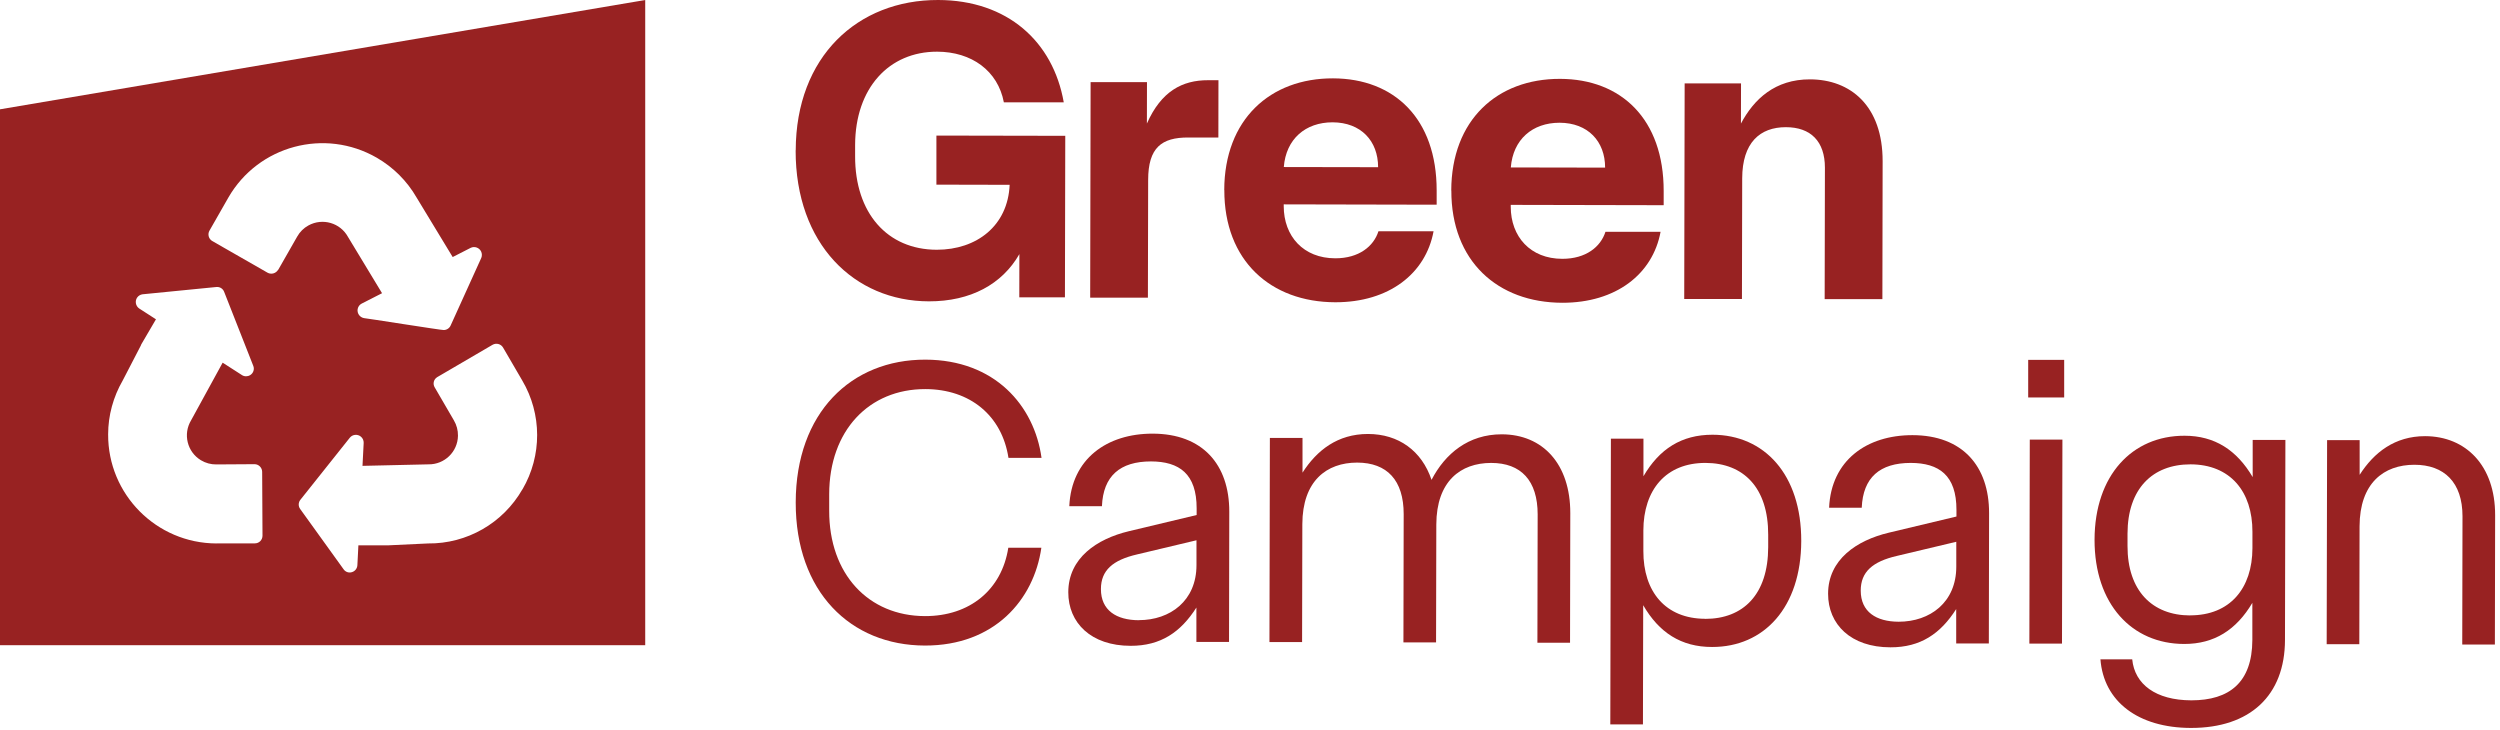<svg width="298" height="87" viewBox="0 0 298 87" fill="none" xmlns="http://www.w3.org/2000/svg">
<g clip-path="url(#clip0_989_1525)">
<path d="M94.85 17.93C94.87 6.74 102.23 -0.02 111.83 4.42553e-05C120.1 0.02 125.53 4.96 126.8 12.2H119.66C118.95 8.44 115.82 6.17 111.71 6.16C105.96 6.15 101.95 10.5 101.93 17.28V18.61C101.91 25.39 105.76 29.76 111.66 29.77C116.43 29.77 120.14 26.91 120.35 22.03L111.62 22.01V16.16L126.98 16.19L126.94 35.44H121.5L121.51 30.29C119.45 33.88 115.7 35.93 110.72 35.92C101.84 35.9 94.82 29.11 94.84 17.92L94.85 17.93Z" fill="#982222"/>
<path d="M129.99 9.79H136.72L136.71 14.73C138.41 10.88 140.93 9.55 144.01 9.56H145.24L145.23 16.39H141.64C138.46 16.38 136.86 17.6 136.86 21.46L136.83 35.48H129.95L130 9.8L129.99 9.79Z" fill="#982222"/>
<path d="M145.93 22.66C145.95 14.24 151.4 9.32 158.9 9.34C166.19 9.36 171.26 14.14 171.25 22.71V24.4L153.02 24.36V24.57C153.02 28.16 155.37 30.79 159.17 30.79C161.99 30.79 163.74 29.36 164.31 27.57H170.88C169.95 32.61 165.57 36.04 159.16 36.03C151.46 36.01 145.92 31.07 145.94 22.65L145.93 22.66ZM164.27 19.93C164.27 16.8 162.23 14.59 158.84 14.58C155.61 14.58 153.29 16.57 153.03 19.91L164.27 19.93Z" fill="#982222"/>
<path d="M172.99 22.721C173.01 14.3 178.46 9.38 185.96 9.4C193.25 9.42 198.32 14.2 198.31 22.77V24.46L180.08 24.421V24.631C180.08 28.221 182.43 30.851 186.23 30.851C189.05 30.851 190.8 29.421 191.37 27.631H197.94C197.01 32.67 192.63 36.1 186.22 36.09C178.52 36.071 172.98 31.131 173 22.71L172.99 22.721ZM191.33 19.98C191.33 16.851 189.29 14.64 185.9 14.63C182.67 14.63 180.35 16.62 180.09 19.96L191.33 19.98Z" fill="#982222"/>
<path d="M200.8 9.94H207.53L207.52 14.73C209.07 11.81 211.59 9.45 215.75 9.46C220.58 9.47 224.42 12.61 224.41 19.23L224.38 35.66H217.5L217.53 19.99C217.53 16.86 215.85 15.16 212.87 15.16C209.79 15.16 207.68 17 207.67 21.26L207.64 35.64H200.76L200.81 9.96L200.8 9.94Z" fill="#982222"/>
<path d="M94.85 59.87C94.87 49.21 101.45 42.85 110.31 42.87C118.58 42.89 123.29 48.35 124.15 54.58H120.21C119.44 49.56 115.65 46.39 110.3 46.38C103.58 46.37 98.85 51.32 98.84 58.91V60.86C98.82 68.45 103.53 73.42 110.25 73.44C115.6 73.45 119.41 70.3 120.19 65.29H124.13C123.24 71.52 118.51 76.97 110.24 76.95C101.38 76.93 94.83 70.54 94.85 59.89V59.87Z" fill="#982222"/>
<path d="M127.34 70.6C127.34 66.51 130.76 64.231 134.56 63.321L142.64 61.391V60.611C142.65 56.471 140.56 55.011 137.2 55.001C133.5 55.001 131.5 56.74 131.35 60.34H127.46C127.71 54.691 131.95 51.681 137.4 51.691C143.34 51.7 146.54 55.361 146.53 61.001L146.5 76.52H142.61V72.421C140.75 75.341 138.37 76.99 134.77 76.981C130.05 76.981 127.33 74.24 127.34 70.591V70.6ZM135.75 73.921C139.5 73.921 142.62 71.6 142.62 67.371V64.4L135.52 66.091C132.65 66.76 131.23 67.981 131.23 70.221C131.23 72.751 133.07 73.921 135.75 73.93V73.921Z" fill="#982222"/>
<path d="M151.369 52.2H155.259V56.34C156.969 53.67 159.449 51.73 163.059 51.73C166.709 51.73 169.479 53.74 170.639 57.2C172.249 54.09 175.029 51.761 179.019 51.77C183.889 51.781 187.189 55.291 187.179 61.181L187.149 76.611H183.259L183.289 61.321C183.289 57.281 181.309 55.181 177.749 55.181C174.099 55.181 171.229 57.361 171.209 62.511L171.179 76.57H167.289L167.319 61.281C167.319 57.24 165.339 55.151 161.779 55.141C158.129 55.141 155.259 57.321 155.239 62.471L155.209 76.531H151.319L151.369 52.191V52.2Z" fill="#982222"/>
<path d="M192.009 52.29H195.899V56.77C197.799 53.51 200.439 51.82 204.129 51.82C210.309 51.83 214.729 56.56 214.709 64.49C214.689 72.42 210.259 77.13 204.079 77.12C200.379 77.12 197.759 75.4 195.869 72.14L195.839 86.35H191.949L192.019 52.28L192.009 52.29ZM203.259 73.77C207.789 73.77 210.759 70.87 210.769 65.22V63.76C210.789 58.12 207.819 55.19 203.299 55.18C198.579 55.17 195.899 58.38 195.889 63.24V65.67C195.869 70.54 198.539 73.75 203.259 73.76V73.77Z" fill="#982222"/>
<path d="M217.909 70.78C217.909 66.69 221.329 64.41 225.129 63.5L233.209 61.57V60.79C233.219 56.65 231.129 55.19 227.769 55.18C224.069 55.18 222.069 56.92 221.919 60.52H218.029C218.279 54.87 222.519 51.86 227.969 51.87C233.909 51.88 237.109 55.54 237.099 61.18L237.069 76.7H233.179V72.6C231.319 75.52 228.939 77.17 225.339 77.16C220.619 77.16 217.899 74.42 217.909 70.77V70.78ZM226.319 74.11C230.069 74.11 233.189 71.79 233.189 67.55V64.58L226.089 66.27C223.219 66.94 221.799 68.16 221.799 70.4C221.799 72.93 223.639 74.1 226.319 74.11Z" fill="#982222"/>
<path d="M241.76 47.38V42.9H246.05V47.38H241.76ZM241.9 76.72H245.79L245.84 52.4H241.95L241.9 76.72Z" fill="#982222"/>
<path d="M250.36 78.59H254.16C254.45 81.57 256.97 83.47 261.21 83.48C265.74 83.48 268.46 81.35 268.48 76.29V71.86C266.58 75.07 263.95 76.77 260.35 76.76C254.12 76.75 249.66 72.02 249.67 64.33C249.69 56.64 254.17 51.93 260.4 51.94C264 51.94 266.63 53.66 268.52 56.87V52.44H272.42L272.37 76.28C272.36 82.9 268.21 86.78 261.16 86.77C254.88 86.76 250.75 83.63 250.37 78.57L250.36 78.59ZM261.08 73.35C265.8 73.35 268.48 70.15 268.49 65.34V63.39C268.5 58.57 265.83 55.36 261.11 55.35C256.58 55.35 253.61 58.25 253.6 63.61V65.07C253.59 70.42 256.55 73.35 261.07 73.36L261.08 73.35Z" fill="#982222"/>
<path d="M277.38 52.46H281.27V56.6C282.98 53.93 285.46 51.99 289.07 51.99C293.94 52 297.43 55.51 297.42 61.4L297.39 76.83H293.5L293.53 61.54C293.53 57.5 291.35 55.4 287.8 55.4C284.15 55.4 281.28 57.58 281.26 62.73L281.23 76.79H277.34L277.39 52.45L277.38 52.46Z" fill="#982222"/>
<path d="M0 13.03V76.91H76.91V0L0 13.03ZM30.38 64.77H25.84L25.79 64.78C18.64 64.75 12.86 58.93 12.89 51.78C12.89 49.52 13.5 47.31 14.63 45.35L16.78 41.2C16.81 41.15 16.82 41.1 16.84 41.05L18.59 38.06L16.59 36.77C16.17 36.48 16.06 35.9 16.34 35.48C16.49 35.26 16.72 35.12 16.98 35.08L25.8 34.21C26.2 34.17 26.58 34.41 26.72 34.79L30.19 43.61C30.36 44.02 30.19 44.5 29.81 44.72C29.51 44.9 29.13 44.9 28.84 44.71L26.54 43.23L22.78 50.1C21.79 51.74 22.31 53.87 23.95 54.86C24.51 55.2 25.15 55.37 25.8 55.36L30.34 55.33C30.84 55.33 31.25 55.75 31.25 56.25L31.29 63.85C31.29 64.36 30.89 64.77 30.38 64.77ZM33.15 32.16C32.89 32.59 32.34 32.75 31.9 32.51L25.3 28.73C24.87 28.48 24.72 27.92 24.97 27.49L27.22 23.55C30.79 17.35 38.71 15.23 44.91 18.8C46.88 19.94 48.52 21.57 49.66 23.55L53.96 30.64L56.11 29.54C56.57 29.32 57.13 29.52 57.35 29.98C57.46 30.22 57.47 30.5 57.37 30.74L53.72 38.79C53.58 39.12 53.25 39.34 52.89 39.34C52.69 39.37 43.59 37.92 43.39 37.92C42.89 37.83 42.55 37.36 42.63 36.85C42.68 36.57 42.85 36.32 43.11 36.19L45.54 34.95L41.48 28.24C40.56 26.56 38.45 25.95 36.77 26.87C36.2 27.18 35.73 27.65 35.42 28.21L33.17 32.15L33.15 32.16ZM62.27 58.33C59.96 62.36 55.66 64.83 51.02 64.78L46.35 65C46.3 65 46.25 65 46.2 65H42.72L42.6 67.37C42.58 67.76 42.32 68.09 41.95 68.2C41.58 68.32 41.17 68.18 40.95 67.85L35.78 60.67C35.54 60.34 35.55 59.89 35.81 59.57L41.71 52.16C42.04 51.77 42.63 51.72 43.02 52.05C43.24 52.23 43.36 52.51 43.35 52.79L43.21 55.53C43.21 55.53 51.06 55.35 51.07 55.35C52.98 55.38 54.56 53.86 54.59 51.94C54.6 51.29 54.43 50.66 54.1 50.1L51.82 46.18C51.56 45.76 51.69 45.22 52.11 44.96C52.12 44.96 52.13 44.95 52.14 44.94L58.71 41.1C59.15 40.85 59.7 40.99 59.96 41.42L62.25 45.35C64.61 49.35 64.62 54.32 62.28 58.33H62.27Z" fill="#982222"/>
</g>
<defs>
<clipPath id="clip0_989_1525">
<rect width="297.41" height="86.78" fill="white"/>
</clipPath>
</defs>
</svg>
